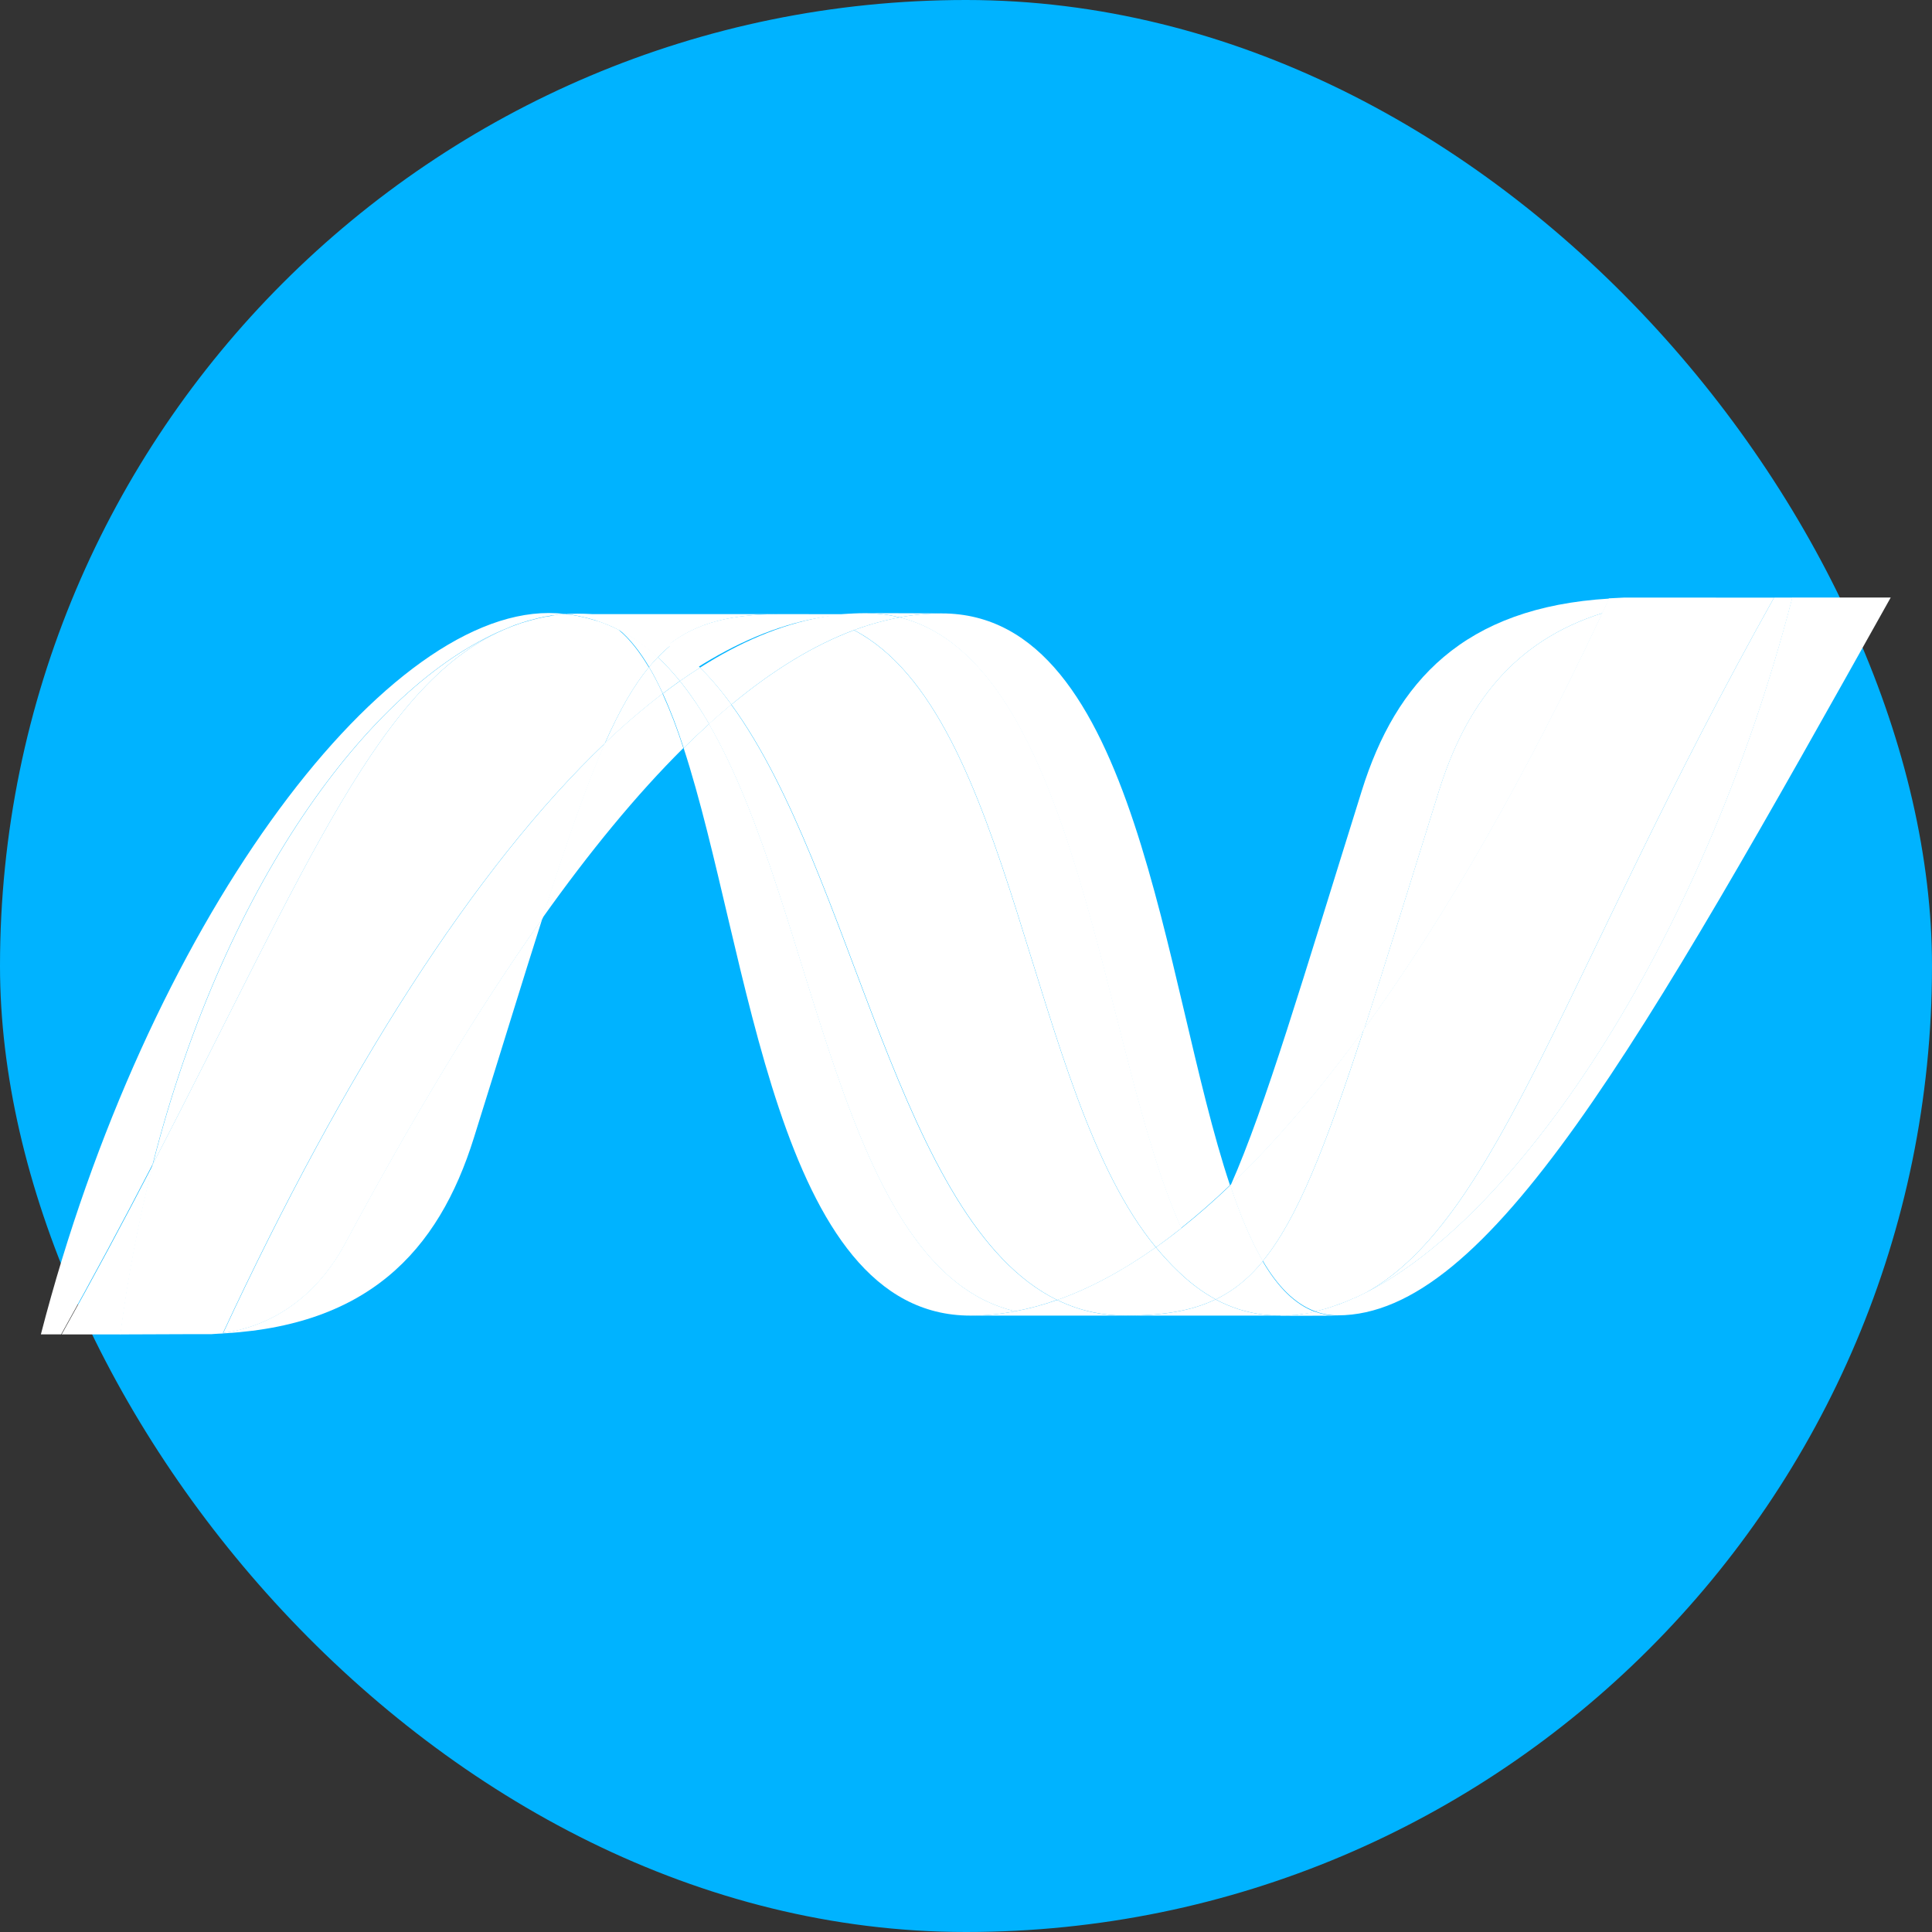 <?xml version="1.0" encoding="UTF-8"?> <svg xmlns="http://www.w3.org/2000/svg" width="44" height="44" viewBox="0 0 44 44" fill="none"><rect x="0" y="0" width="44" height="44" fill="#333333" stroke="none"/><rect width="44" height="44" rx="22" fill="#00B3FF"></rect><path d="M15.569 17.036C17.087 21.679 17.663 29.962 22.102 29.962C22.44 29.962 22.782 29.929 23.125 29.863C19.089 28.922 18.611 20.73 16.148 16.487C15.951 16.667 15.758 16.85 15.569 17.036Z" fill="white"></path><path d="M16.142 16.487C18.605 20.729 19.083 28.922 23.119 29.863C23.443 29.802 23.762 29.716 24.072 29.605C20.449 27.83 19.448 19.875 16.651 16.045C16.482 16.186 16.312 16.334 16.142 16.487Z" fill="white"></path><path d="M19.695 13.965C19.359 13.965 19.016 13.998 18.672 14.063C17.774 14.233 16.861 14.619 15.941 15.205C16.192 15.453 16.432 15.736 16.657 16.046C17.593 15.27 18.522 14.696 19.448 14.351C19.786 14.225 20.134 14.128 20.489 14.062C20.23 13.996 19.963 13.964 19.695 13.965Z" fill="white"></path><path d="M26.898 27.969C27.284 27.66 27.655 27.335 28.012 26.992C26.469 22.372 25.916 13.97 21.446 13.97C21.126 13.97 20.803 14 20.482 14.06C24.554 15.073 25.076 23.933 26.898 27.969Z" fill="white"></path><path d="M20.488 14.06C20.229 13.995 19.962 13.962 19.694 13.963L21.452 13.969C21.133 13.969 20.81 13.999 20.488 14.06Z" fill="white"></path><path d="M26.827 28.95C26.649 28.778 26.48 28.596 26.323 28.406C25.57 28.938 24.821 29.342 24.077 29.605C24.342 29.734 24.619 29.831 24.914 29.89C25.142 29.937 25.379 29.961 25.628 29.961C26.463 29.961 27.124 29.862 27.686 29.592C27.376 29.425 27.092 29.208 26.827 28.95Z" fill="white"></path><path d="M19.45 14.35C23.098 16.258 23.415 24.898 26.326 28.406C26.521 28.268 26.714 28.122 26.907 27.969C25.085 23.933 24.564 15.072 20.493 14.06C20.145 14.124 19.798 14.221 19.45 14.35Z" fill="white"></path><path d="M16.657 16.046C19.455 19.876 20.456 27.831 24.078 29.607C24.823 29.343 25.572 28.94 26.324 28.407C23.413 24.899 23.096 16.26 19.449 14.352C18.523 14.696 17.593 15.27 16.657 16.046Z" fill="white"></path><path d="M13.774 16.924C13.335 17.915 12.887 19.218 12.346 20.919C13.423 19.402 14.496 18.095 15.563 17.036C15.428 16.614 15.27 16.2 15.088 15.796C14.63 16.148 14.191 16.524 13.774 16.924Z" fill="white"></path><path d="M15.485 15.51C15.356 15.602 15.227 15.696 15.096 15.796C15.267 16.167 15.424 16.584 15.571 17.036C15.761 16.849 15.954 16.666 16.15 16.487C15.954 16.145 15.731 15.818 15.485 15.51Z" fill="white"></path><path d="M15.943 15.204C15.79 15.301 15.637 15.403 15.483 15.51C15.722 15.804 15.941 16.132 16.149 16.488C16.319 16.334 16.489 16.185 16.658 16.045C16.433 15.736 16.194 15.452 15.943 15.204Z" fill="white"></path><path d="M40.816 13.61C38.754 21.566 34.445 27.956 30.833 29.567H30.825L30.631 29.651L30.607 29.66L30.552 29.681L30.527 29.691L30.436 29.723L30.399 29.736L30.354 29.751L30.311 29.766L30.272 29.779L30.195 29.803L30.162 29.811L30.11 29.826L30.075 29.835L30.018 29.85L29.949 29.865C30.113 29.925 30.283 29.956 30.466 29.956C33.891 29.956 37.345 23.817 43.06 13.608H40.816L40.816 13.61Z" fill="white"></path><path d="M11.603 14.287L11.609 14.282L11.617 14.277H11.621L11.677 14.255L11.688 14.25L11.702 14.244L11.762 14.223H11.765L11.896 14.177L11.916 14.171L11.973 14.155L11.998 14.146L12.055 14.13L12.077 14.124L12.265 14.075L12.291 14.069L12.346 14.058L12.373 14.05L12.428 14.04H12.441L12.556 14.018H12.578L12.631 14.009L12.661 14.004L12.712 13.996L12.739 13.991L12.863 13.98C12.741 13.968 12.62 13.962 12.498 13.961C8.64 13.961 3.325 21.119 0.931 30.389H1.393C2.108 29.109 2.803 27.818 3.476 26.516C5.154 19.95 8.569 15.473 11.603 14.286" fill="white"></path><path d="M13.779 16.924C14.196 16.525 14.635 16.148 15.093 15.796C15 15.589 14.895 15.387 14.78 15.191C14.427 15.619 14.104 16.184 13.779 16.924Z" fill="white"></path><path d="M14.1 14.341C14.352 14.552 14.577 14.843 14.784 15.191C14.849 15.111 14.915 15.037 14.983 14.968C14.706 14.706 14.392 14.486 14.051 14.316L14.092 14.335L14.1 14.341Z" fill="white"></path><path d="M3.48 26.517C6.998 19.738 8.665 15.448 11.607 14.287C8.573 15.474 5.157 19.952 3.48 26.517Z" fill="white"></path><path d="M14.981 14.967C14.912 15.037 14.847 15.111 14.781 15.19C14.892 15.375 14.995 15.577 15.095 15.795C15.225 15.696 15.355 15.602 15.483 15.509C15.329 15.317 15.161 15.136 14.981 14.967Z" fill="white"></path><path d="M5.08 30.358L5.016 30.365H5.004L4.95 30.371H4.941L4.811 30.379H4.798C8.358 30.279 9.986 28.497 10.793 25.911C11.407 23.952 11.911 22.3 12.353 20.915C10.861 23.014 9.363 25.516 7.857 28.319C7.131 29.67 6.027 30.234 5.08 30.355" fill="white"></path><path d="M5.085 30.357C6.032 30.236 7.137 29.672 7.863 28.321C9.369 25.519 10.867 23.016 12.357 20.917C12.899 19.216 13.346 17.914 13.785 16.922C10.815 19.749 7.834 24.449 5.085 30.355" fill="white"></path><path d="M3.488 26.517C2.814 27.819 2.12 29.11 1.404 30.39H2.746C2.915 29.085 3.163 27.792 3.487 26.518" fill="white"></path><path d="M12.737 13.993L12.708 13.999L12.658 14.006L12.628 14.011L12.575 14.02L12.553 14.026L12.438 14.046H12.425L12.37 14.057L12.342 14.064L12.288 14.075L12.262 14.081L12.074 14.13L12.052 14.136L11.995 14.153L11.969 14.16L11.913 14.177L11.892 14.182L11.761 14.229L11.702 14.249L11.677 14.259L11.622 14.28L11.603 14.289C8.662 15.45 6.995 19.74 3.477 26.518C3.152 27.793 2.904 29.086 2.736 30.39H2.924L4.214 30.385H4.807L4.936 30.376H4.944L4.998 30.371H5.011L5.075 30.363C7.825 24.457 10.806 19.757 13.775 16.93C14.102 16.191 14.424 15.626 14.776 15.198C14.569 14.85 14.344 14.558 14.092 14.347L14.085 14.341L14.043 14.321L14.002 14.3L13.961 14.28L13.914 14.261L13.877 14.244L13.799 14.212L13.765 14.199L13.707 14.176L13.676 14.166L13.595 14.138H13.588L13.495 14.111L13.474 14.105L13.395 14.083L13.377 14.078C13.312 14.061 13.247 14.047 13.181 14.035L13.161 14.029L13.076 14.015L13.059 14.01L12.959 13.997H12.941L12.864 13.988L12.741 14" fill="white"></path><path d="M32.769 18.015C32.092 20.183 31.544 21.972 31.066 23.443C32.924 20.887 34.753 17.673 36.495 13.963C34.462 14.601 33.379 16.062 32.769 18.015Z" fill="white"></path><path d="M31.12 29.432C31.026 29.48 30.93 29.526 30.837 29.568C34.449 27.956 38.758 21.566 40.821 13.61H40.403C35.663 22.077 34.139 27.745 31.12 29.432Z" fill="white"></path><path d="M28.759 28.721C29.546 27.761 30.185 26.131 31.059 23.443C30.051 24.828 29.037 26.018 28.021 26.989L28.016 26.998C28.237 27.661 28.48 28.247 28.757 28.721" fill="white"></path><path d="M28.762 28.721C28.494 29.048 28.211 29.296 27.896 29.48C27.827 29.521 27.757 29.559 27.686 29.593C28.028 29.778 28.402 29.896 28.788 29.941L28.968 29.956H28.979L29.066 29.962H29.36L29.393 29.956L29.458 29.951H29.49L29.56 29.943H29.566L29.588 29.938L29.663 29.926H29.685L29.769 29.912H29.783L29.952 29.877C29.485 29.706 29.095 29.303 28.759 28.73" fill="white"></path><path d="M22.1 29.962C22.438 29.962 22.78 29.929 23.122 29.863C23.446 29.802 23.765 29.716 24.076 29.606C24.341 29.735 24.618 29.831 24.913 29.892C25.141 29.938 25.378 29.962 25.627 29.962L22.1 29.962ZM25.627 29.962C26.462 29.962 27.123 29.863 27.684 29.593C28.026 29.778 28.4 29.896 28.786 29.941L28.966 29.956H28.977L29.064 29.962H29.168L25.627 29.962Z" fill="white"></path><path d="M29.161 29.962H29.354L29.388 29.957L29.453 29.951H29.485L29.555 29.944H29.561L29.582 29.938L29.657 29.927L29.68 29.922L29.765 29.908H29.779L29.948 29.872C30.111 29.932 30.281 29.963 30.464 29.963L29.162 29.968L29.161 29.962Z" fill="white"></path><path d="M28.021 26.999V26.993C27.665 27.335 27.293 27.661 26.907 27.969C26.718 28.121 26.524 28.266 26.325 28.406C26.489 28.602 26.655 28.784 26.83 28.951C27.095 29.209 27.379 29.425 27.689 29.593C27.759 29.558 27.83 29.52 27.898 29.48C28.214 29.296 28.497 29.047 28.764 28.721C28.487 28.248 28.244 27.662 28.023 26.998" fill="white"></path><path d="M39.081 13.61H36.977L36.643 13.627L36.488 13.959C34.746 17.669 32.917 20.883 31.06 23.439C30.187 26.127 29.546 27.758 28.761 28.717C29.096 29.29 29.487 29.693 29.952 29.864L29.988 29.856H29.996L30.022 29.851L30.08 29.836L30.115 29.826L30.167 29.813L30.199 29.803L30.277 29.78L30.315 29.767L30.359 29.751L30.403 29.737L30.44 29.723L30.53 29.691L30.556 29.682L30.611 29.66L30.635 29.652L30.83 29.568H30.837C30.93 29.527 31.025 29.481 31.119 29.433C34.139 27.746 35.663 22.078 40.403 13.611H39.079L39.081 13.61Z" fill="white"></path><path d="M12.862 13.982L12.884 13.988L12.939 13.993H12.957L13.058 14.006L13.075 14.012L13.159 14.026L13.18 14.031L13.375 14.075L13.393 14.08L13.472 14.102L13.493 14.108L13.586 14.135L13.594 14.14L13.675 14.168L13.706 14.178L13.764 14.202L13.797 14.214L13.875 14.246L13.913 14.262L13.96 14.282L14.001 14.302L14.042 14.323C14.378 14.488 14.688 14.709 14.974 14.976C15.08 14.865 15.19 14.765 15.305 14.675C14.678 14.231 13.968 13.977 13.149 13.977C13.055 13.977 12.96 13.983 12.863 13.99" fill="white"></path><path d="M14.982 14.969C15.157 15.132 15.325 15.314 15.484 15.511C15.638 15.404 15.791 15.301 15.944 15.205C15.749 15.008 15.537 14.829 15.312 14.668C15.197 14.758 15.088 14.858 14.982 14.969Z" fill="white"></path><path d="M12.783 14.005L13.069 13.992C13.888 13.992 14.598 14.246 15.224 14.69C15.885 14.168 16.685 13.986 17.796 13.986H12.418L12.783 14.005Z" fill="white"></path><path d="M17.782 13.986C16.672 13.986 15.874 14.168 15.211 14.691C15.43 14.845 15.641 15.026 15.843 15.227C16.764 14.642 17.675 14.254 18.574 14.085C18.917 14.021 19.259 13.988 19.596 13.988L17.782 13.986Z" fill="white"></path><path d="M31.068 23.445C31.546 21.973 32.092 20.185 32.771 18.016C33.382 16.062 34.464 14.601 36.495 13.964L36.652 13.632C33.34 13.83 31.791 15.515 31.013 18.011C29.65 22.367 28.825 25.191 28.03 26.99C29.045 26.02 30.059 24.829 31.068 23.445Z" fill="white"></path></svg> 